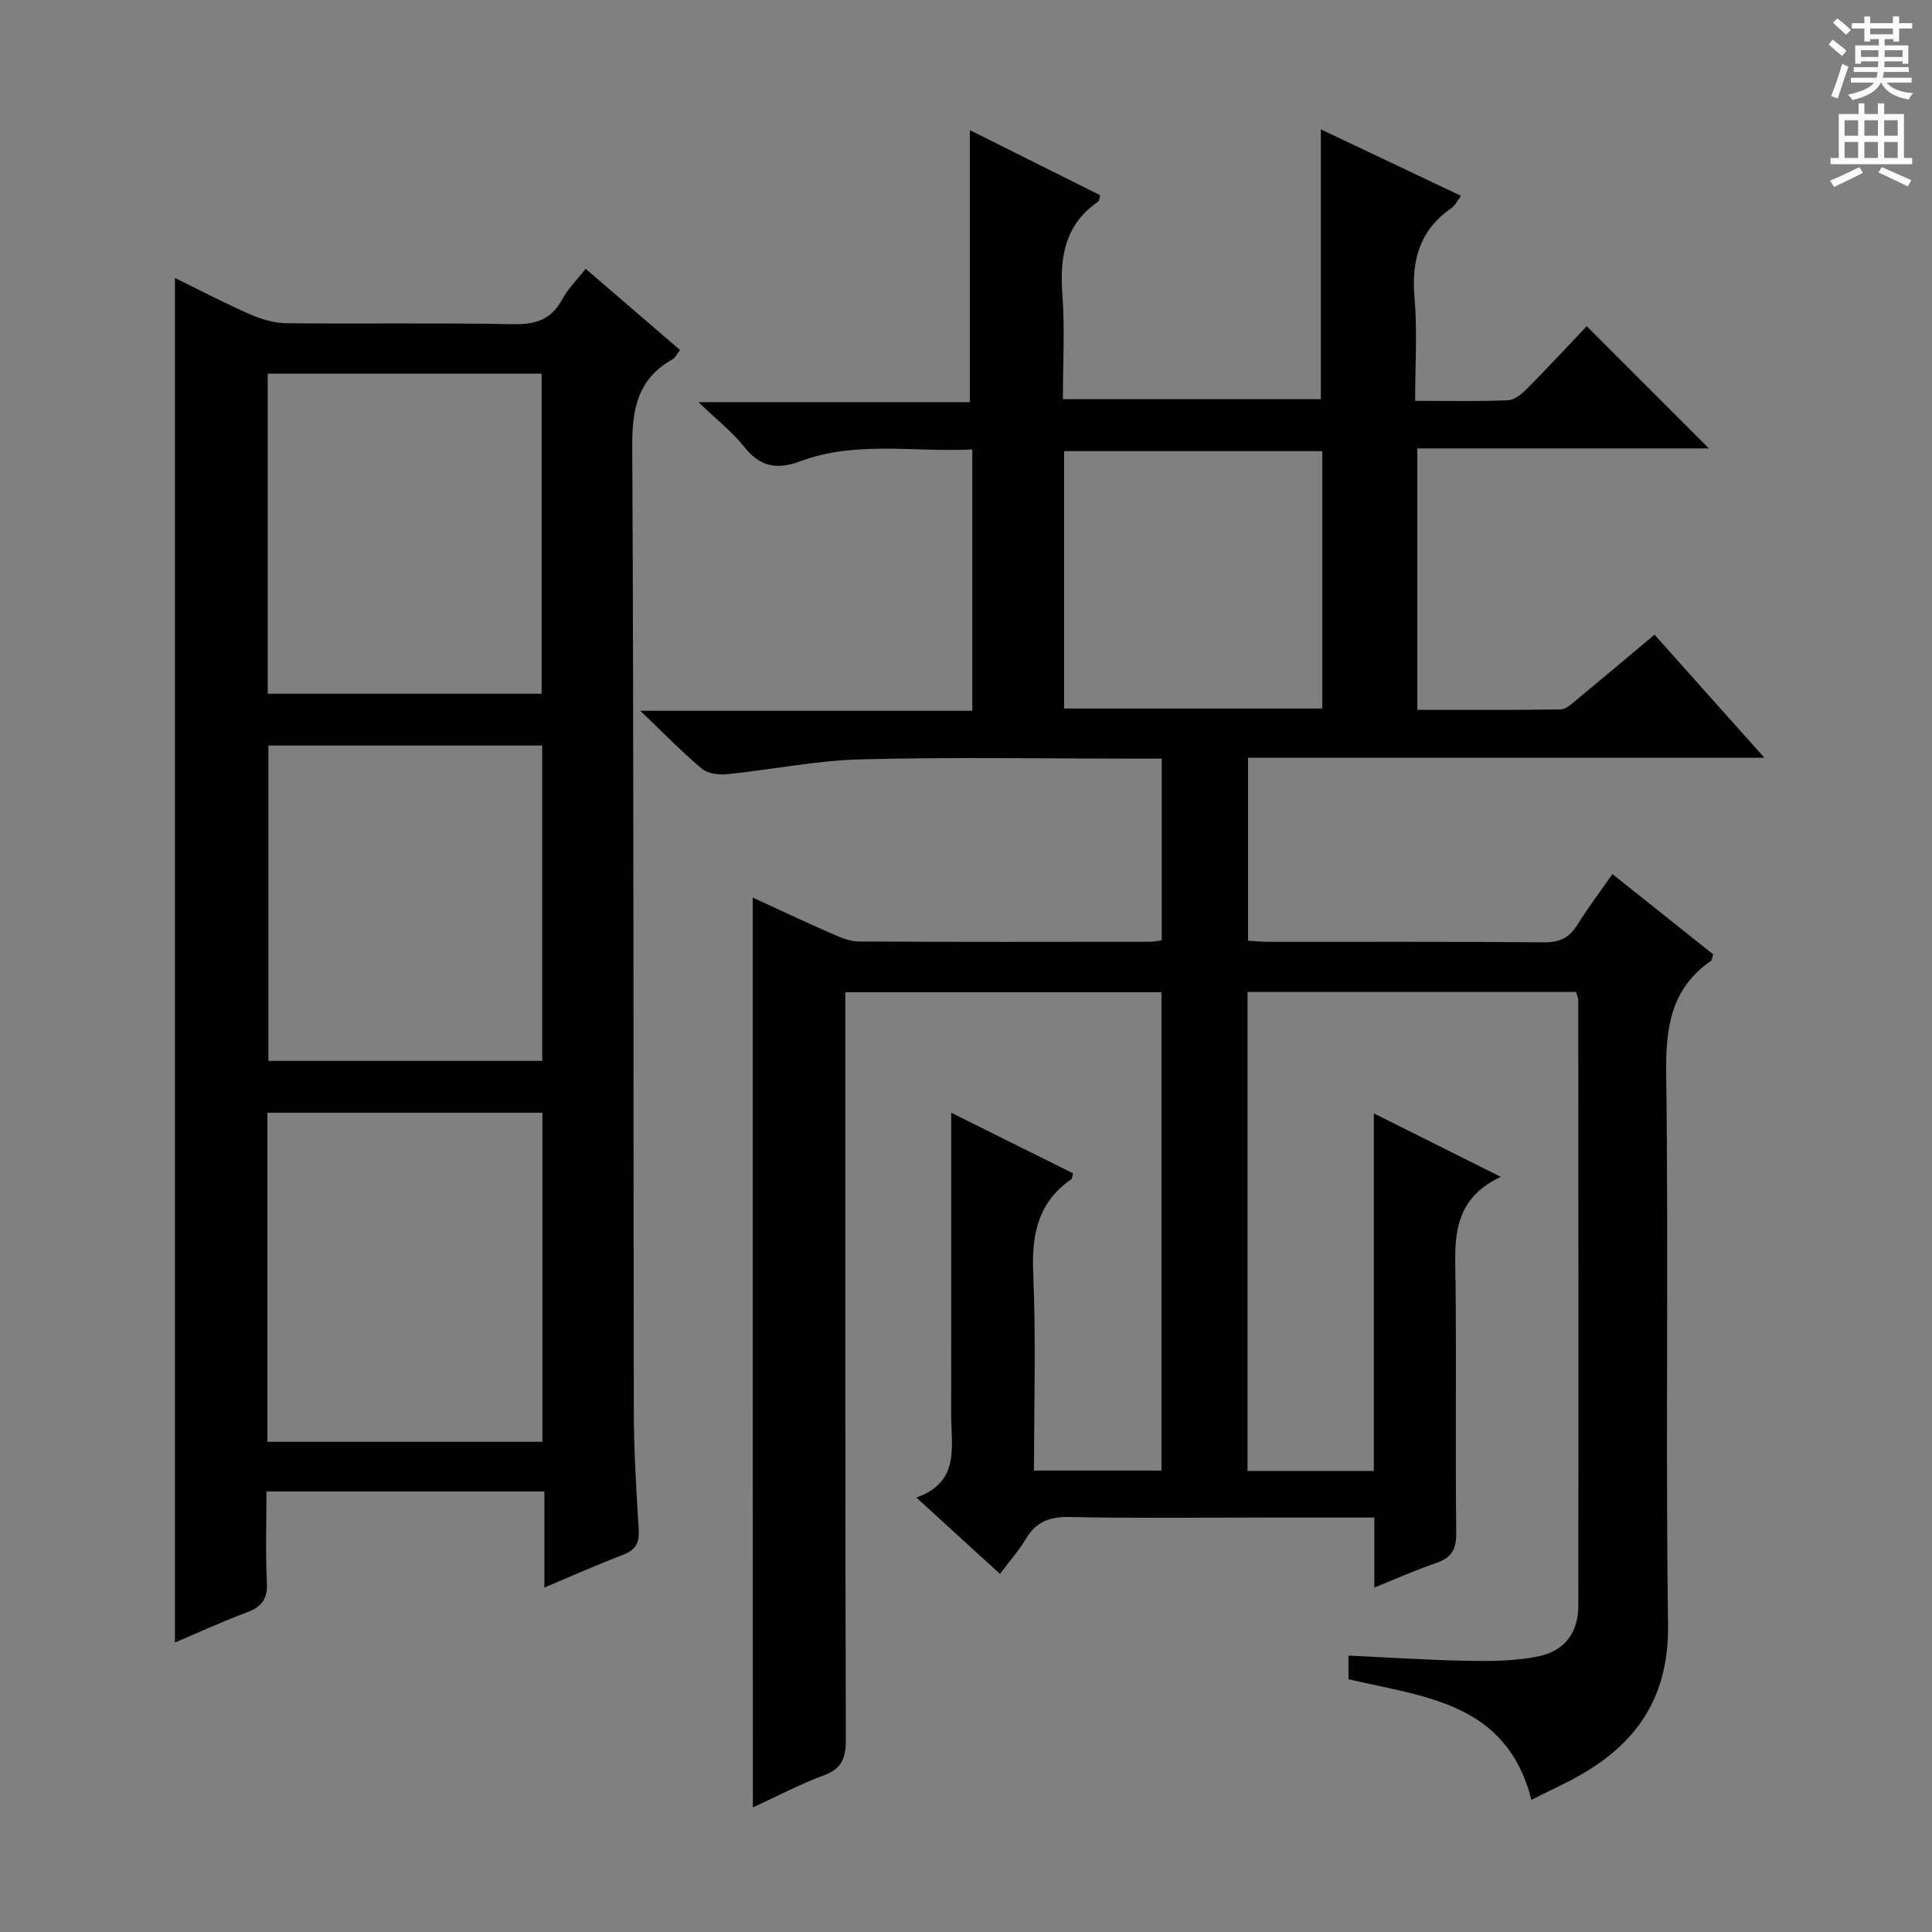 <svg enable-background="new 0 0 400 400" viewBox="0 0 400 400" xmlns="http://www.w3.org/2000/svg"><rect x="0" y="0" width="400" height="400" fill="#808080" stroke="none"/><path d="m155.84 185.83c5.31 2.44 10.81 5.04 16.39 7.48 1.78.78 3.75 1.61 5.64 1.62 20.16.11 40.33.07 60.49.05.63 0 1.27-.18 2.17-.32 0-12.37 0-24.62 0-37.59-1.87 0-3.62 0-5.38 0-19 0-38-.35-56.99.15-9.24.24-18.43 2.14-27.67 3.07-1.7.17-3.96-.12-5.17-1.13-4.07-3.41-7.78-7.24-12.76-12h68.75c0-18.24 0-35.83 0-54.11-12.07.61-24.08-1.85-35.63 2.45-4.85 1.81-8.3 1.16-11.58-2.96-2.46-3.09-5.66-5.59-9.49-9.28h56.19c0-18.98 0-37.37 0-56.32 8.85 4.42 17.93 8.96 26.96 13.47-.19.71-.17 1.17-.37 1.31-6.86 4.7-8.02 11.4-7.44 19.16.53 7.1.11 14.28.11 21.77h53.41c0-18.52 0-36.92 0-55.86 9.6 4.55 19.13 9.07 29.01 13.75-.8 1.06-1.22 2.02-1.97 2.54-6.57 4.54-8.32 10.78-7.65 18.52.6 6.91.13 13.91.13 21.39 6.69 0 12.98.15 19.25-.12 1.39-.06 2.92-1.39 4.02-2.5 4.31-4.36 8.48-8.86 12.25-12.83 8.81 8.81 17.01 17 25.31 25.3-19.85 0-39.9 0-60.39 0v54.13c9.82 0 19.76.06 29.69-.09 1.11-.02 2.29-1.16 3.28-1.98 5.26-4.34 10.46-8.73 16.15-13.5 7.47 8.37 14.81 16.6 22.74 25.48-36.05 0-71.27 0-106.89 0v37.88c1.4.08 2.85.24 4.29.24 19 .02 37.99-.08 56.99.1 3.26.03 5.24-.96 6.9-3.64 2.09-3.38 4.51-6.56 7.25-10.49 7.14 5.68 14.06 11.2 20.86 16.61-.25.78-.25 1.22-.45 1.36-8.34 5.76-9.4 13.86-9.27 23.43.5 37.99-.14 75.99.38 113.98.2 14.43-5.96 24.1-17.84 30.97-3.25 1.88-6.69 3.41-10.45 5.31-5.14-20.17-22.08-21.26-37.87-24.96 0-1.29 0-2.83 0-4.9 8.44.39 16.7.95 24.97 1.09 4.79.08 9.7.03 14.35-.93 5.46-1.13 8.25-4.95 8.26-10.42.06-41.83.02-83.65-.01-125.48 0-.46-.25-.92-.46-1.65-22.59 0-45.16 0-68.01 0v99.16h26.14c0-24.35 0-48.73 0-74.03 9.01 4.5 17.09 8.54 26.29 13.14-10.6 5-9.45 13.74-9.36 22.3.18 17.16-.05 34.33.14 51.49.04 3.44-1.08 5.13-4.22 6.19-4.03 1.36-7.93 3.12-12.74 5.05 0-5.24 0-9.65 0-14.49-7.95 0-15.24 0-22.54 0-13.5 0-27 .18-40.49-.11-4.12-.09-6.95.91-9.07 4.47-1.42 2.4-3.32 4.52-5.41 7.31-5.74-5.24-11.21-10.24-17.31-15.81 9.15-3.21 7.19-10.63 7.21-17.28.03-18.66.01-37.33.01-55.99 0-1.81 0-3.62 0-6.4 8.86 4.41 17.07 8.49 25.24 12.55-.21.68-.2 1.1-.4 1.24-6.91 4.78-8.21 11.46-7.86 19.49.58 13.45.16 26.95.16 40.81h26.39c0-32.93 0-65.82 0-99.04-21.65 0-43.21 0-65.45 0v5.81c0 49.66-.05 99.32.1 148.98.01 3.89-.92 6.04-4.7 7.41-4.65 1.69-9.06 4.06-14.55 6.58-.03-63.09-.03-125.53-.03-188.38zm117.93-92.43c-18.17 0-35.74 0-53.46 0v53.29h53.46c0-17.89 0-35.47 0-53.29z" fill="#010100"/><path d="m121.25 55.65c6.75 5.81 13.05 11.23 19.54 16.81-.6.76-.96 1.6-1.59 1.95-7.1 4.01-8.34 10.12-8.3 17.92.34 66.47.21 132.93.32 199.4.01 8.31.5 16.63 1.02 24.92.17 2.78-.63 4.25-3.24 5.25-5.23 2-10.34 4.28-16.29 6.78 0-7.03 0-13.26 0-19.88-19.31 0-38.02 0-57.54 0 0 6.29-.23 12.55.09 18.78.18 3.44-1.06 5.1-4.16 6.25-4.95 1.84-9.76 4.06-14.88 6.23 0-94.18 0-187.96 0-282.51 5.26 2.58 10.31 5.23 15.53 7.52 2.34 1.03 5.01 1.82 7.54 1.85 15.66.17 31.32-.11 46.97.2 4.68.09 7.91-.98 10.17-5.19 1.16-2.15 2.99-3.94 4.82-6.28zm-65.89 242.86h56.94c0-22.87 0-45.43 0-68.13-19.1 0-37.94 0-56.94 0zm.07-154.88h56.71c0-22.38 0-44.39 0-66.27-19.17 0-37.89 0-56.71 0zm.14 10.73v65.28h56.69c0-21.95 0-43.54 0-65.28-19.06 0-37.8 0-56.69 0z" fill="#010100"/><g fill="#fbfafc"><path d="m378.6 9.2.8-1c.9.7 1.9 1.4 2.9 2.3l-.9 1.1c-1.1-.9-2-1.7-2.8-2.4zm.5 10.7c.9-2.1 1.6-4.3 2.3-6.7.4.2.8.4 1.3.6-.7 2.1-1.5 4.3-2.2 6.6zm.4-15.2.9-.9c1 .8 2 1.6 2.8 2.4l-1 1c-1-.9-1.9-1.8-2.7-2.5zm12.5-1.3h1.2v1.4h2.7v1.1h-2.7v2.7h-1.2v-.5h-1.8v1.3h4.9v3.8h-1.2v-.5h-3.7c0 .4-.1.9-.1 1.2h5.1v1h-5.2c0 .5-.1.9-.2 1.2h6v1h-5.2c1.1 1.3 2.9 2 5.5 2.2-.4.4-.7.8-.9 1.3-2.9-.5-4.8-1.6-5.7-3.5h-.1c-.8 1.7-2.7 2.9-5.9 3.6-.2-.4-.6-.8-.9-1.1 2.8-.6 4.6-1.4 5.4-2.5h-4.8v-1h5.3c.1-.3.2-.7.2-1.2h-4.9v-1h5c0-.4 0-.8.1-1.2h-3.6v.5h-1.2v-3.8h4.9v-1.3h-1.8v.5h-1.2v-2.7h-2.6v-1.1h2.6v-1.4h1.2v1.4h4.7v-1.4zm-6.7 8.4h3.6c0-.4 0-.9 0-1.4h-3.6zm1.9-4.7h4.7v-1.2h-4.7zm6.7 3.3h-3.7v1.4h3.7z"/><path d="m384.7 21.4h1.3v2.2h2.8v-2.2h1.3v2.2h4.1v9.1h1.7v1.3h-16.9v-1.3h1.7v-9.1h4.1v-2.2zm.3 13.2.7 1.2c-1.8.9-3.8 1.9-6 2.9-.2-.4-.5-.8-.8-1.3 2.4-1 4.4-2 6.1-2.8zm-3.1-6.5h2.8v-3.2h-2.8zm0 4.6h2.8v-3.3h-2.8zm4.1-4.6h2.8v-3.2h-2.8zm0 4.6h2.8v-3.3h-2.8zm3.6 1.9c2.1.9 4.1 1.8 6.1 2.7l-.7 1.3c-2.2-1.1-4.2-2-6.1-2.9zm3.3-9.7h-2.8v3.2h2.8zm-2.8 7.8h2.8v-3.3h-2.8z"/></g></svg>
